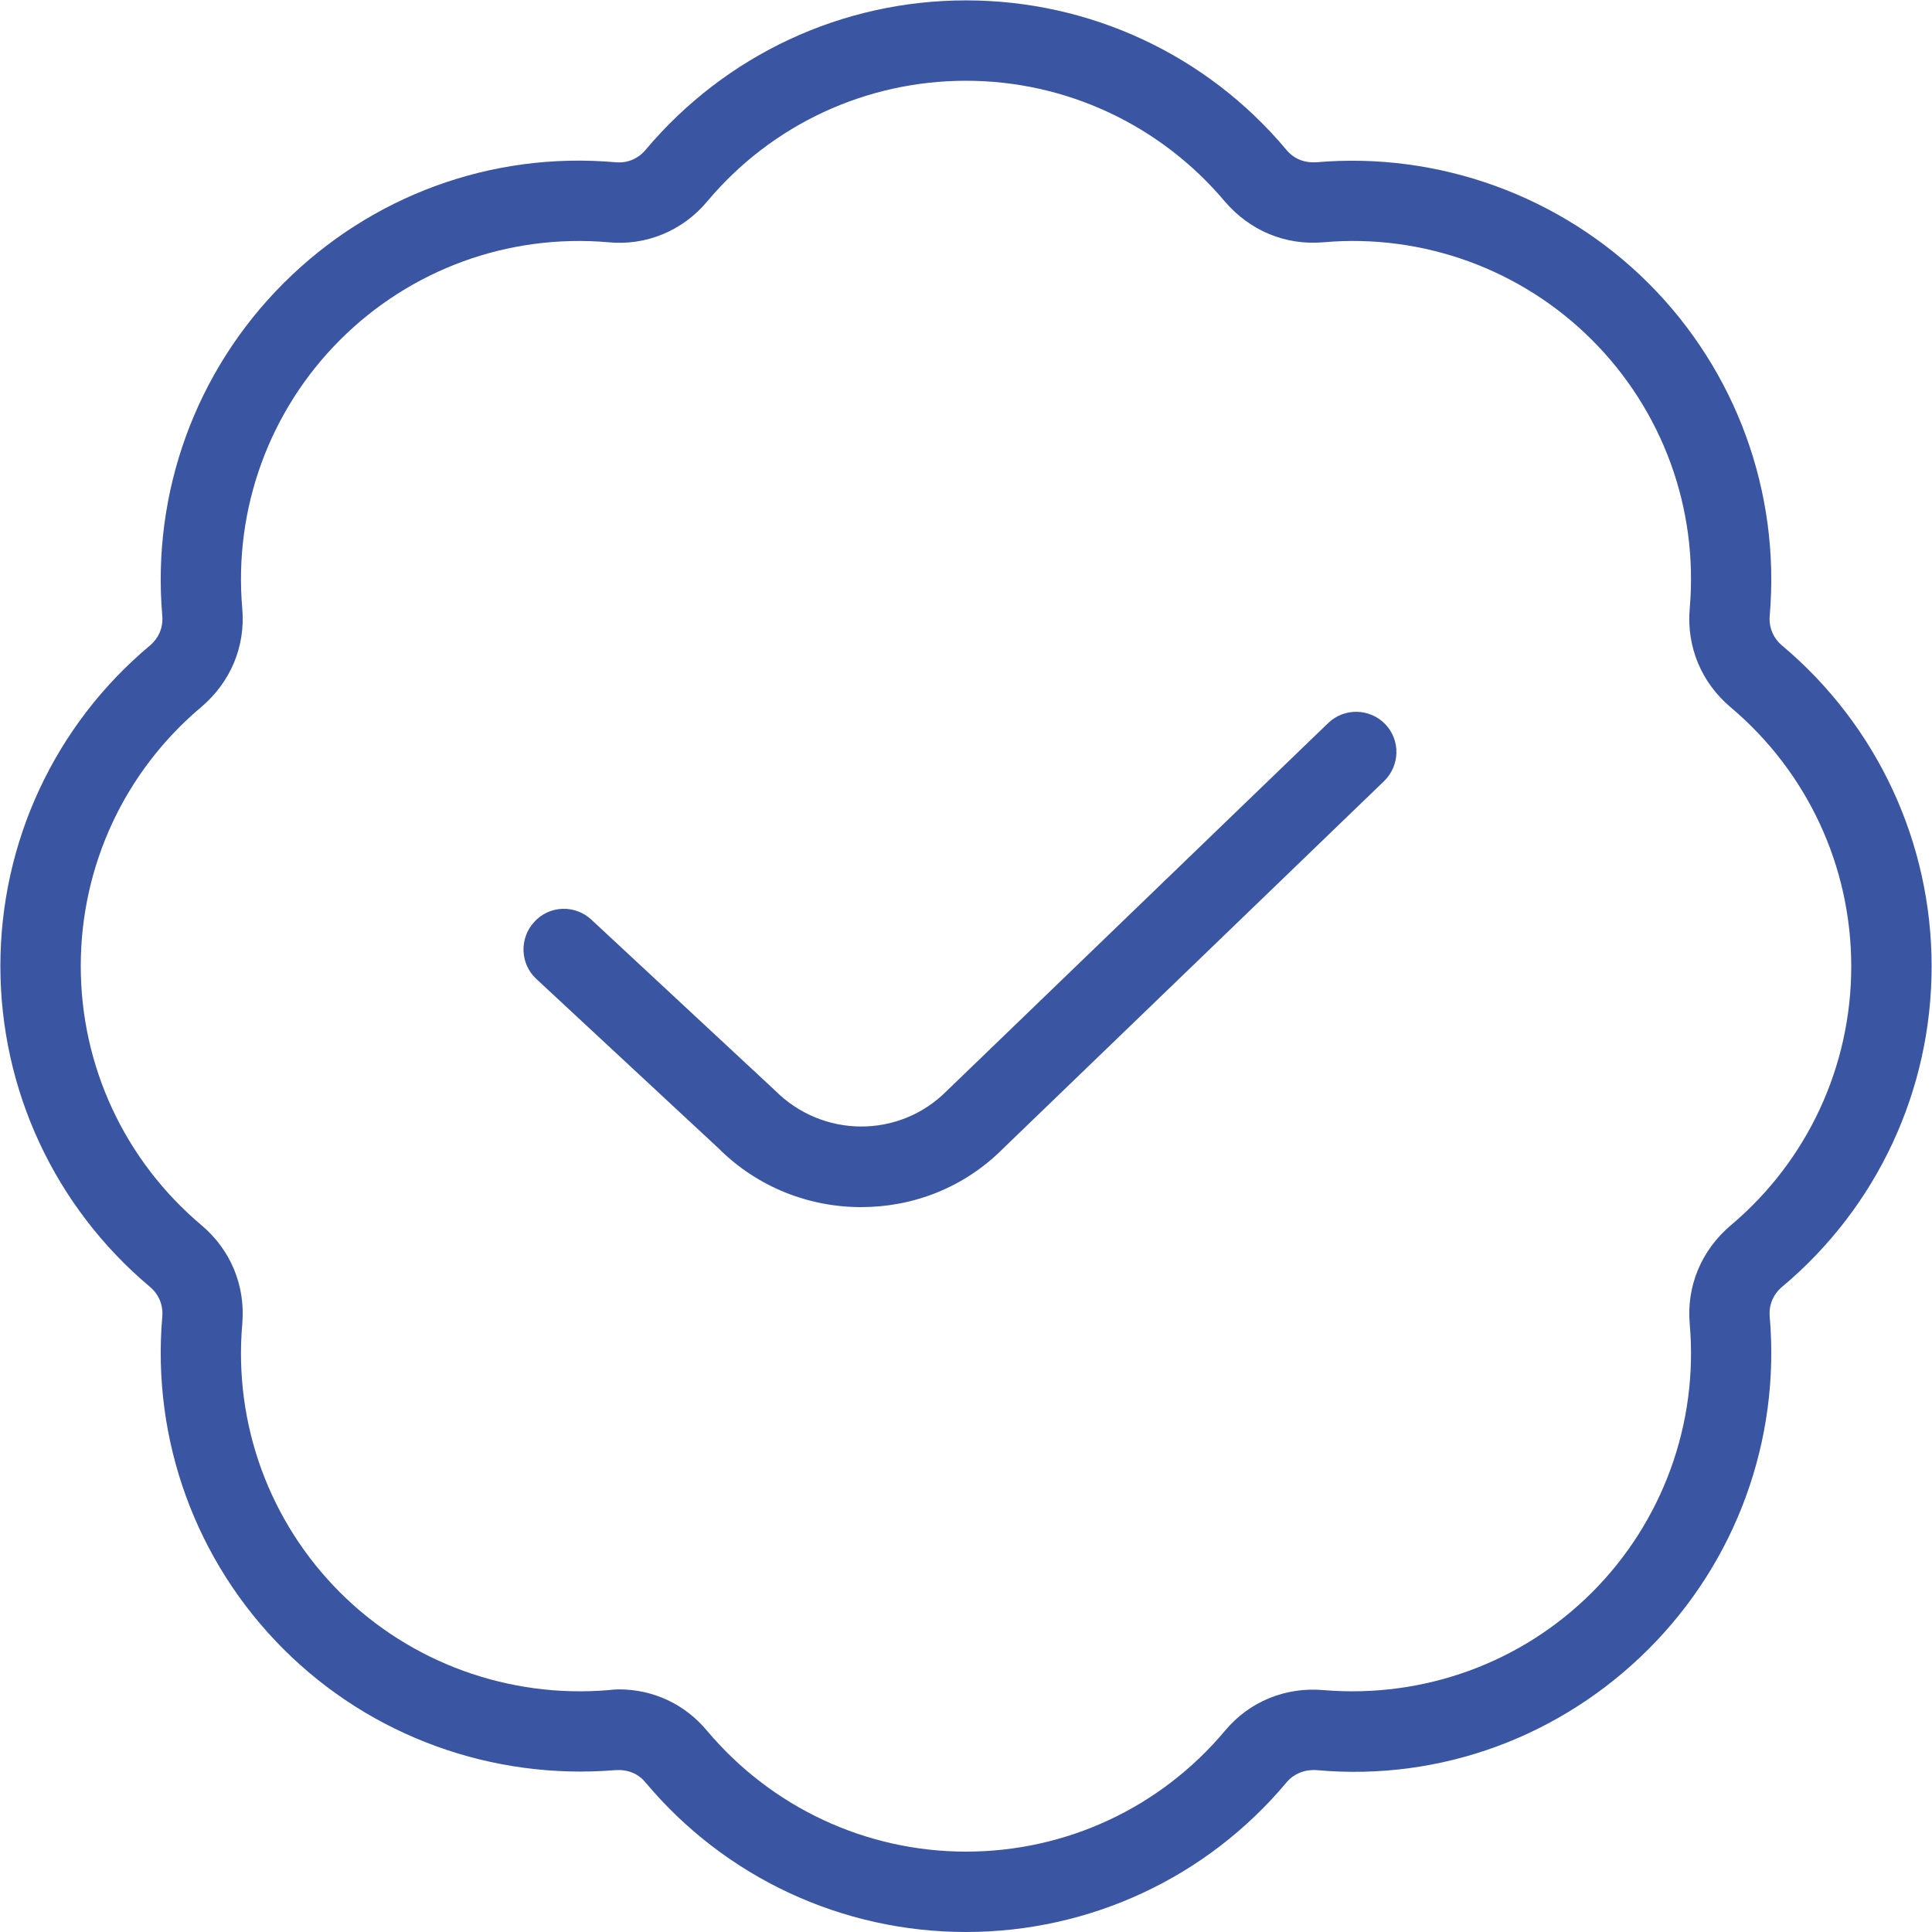 <?xml version="1.0" encoding="utf-8"?>
<!-- Generator: Adobe Illustrator 19.0.0, SVG Export Plug-In . SVG Version: 6.00 Build 0)  -->
<svg version="1.1" id="Layer_1" xmlns="http://www.w3.org/2000/svg" xmlns:xlink="http://www.w3.org/1999/xlink" x="0px" y="0px"
	 viewBox="-703 2245 512 512" style="enable-background:new -703 2245 512 512;" xml:space="preserve">
<style type="text/css">
	.st0{fill:#3A55A1;}
</style>
<path class="st0" d="M-447,2757c-32.8,0-63.8-14.4-84.9-39.6c-2-2.4-4.7-3.5-8-3.3c-32.6,2.7-64.8-8.9-88-32.1
	c-23.2-23.2-34.9-55.3-32.1-88c0.3-3.1-0.9-6-3.3-8c-25.2-21.2-39.6-52.2-39.6-85c0-32.8,14.4-63.8,39.6-84.9c2.4-2,3.6-4.9,3.3-8
	c-2.8-32.7,8.9-64.8,32.1-88c23.2-23.2,55.1-35,88-32.1c3.1,0.3,6-0.9,8-3.3c21.2-25.2,52.1-39.6,84.9-39.6s63.8,14.4,84.9,39.6
	c2,2.4,4.7,3.5,8,3.3c32.4-2.8,64.8,8.9,88,32.1c23.2,23.2,34.9,55.3,32.1,88c-0.3,3.1,0.9,6,3.3,8c25.2,21.2,39.6,52.2,39.6,85
	c0,32.8-14.4,63.8-39.6,84.9c-2.4,2-3.6,4.9-3.3,8c2.8,32.7-8.9,64.8-32.1,88c-23.2,23.2-55.1,35.1-88,32.1c-3.1-0.2-6,0.9-8,3.3
	C-383.2,2742.6-414.2,2757-447,2757L-447,2757z M-539,2692.7c9.1,0,17.5,3.9,23.4,11c17.1,20.3,42.1,32,68.6,32s51.5-11.6,68.6-32
	c6.5-7.8,16.1-11.7,26.2-10.8c26.5,2.2,52.4-7.2,71.1-25.9s28.2-44.7,25.9-71.1c-0.9-10.1,3.1-19.6,10.9-26.2
	c20.3-17.1,31.9-42.1,31.9-68.6c0-26.5-11.6-51.5-32-68.7c-7.7-6.5-11.7-16-10.8-26.2c2.3-26.5-7.2-52.4-25.9-71.1
	c-18.8-18.8-44.9-28.2-71.1-25.9c-10.2,0.9-19.6-3.1-26.2-10.8c-17.1-20.3-42.1-32-68.6-32s-51.5,11.6-68.6,32
	c-6.5,7.8-16.3,11.8-26.2,10.8c-26.5-2.3-52.4,7.2-71.1,25.9s-28.2,44.7-25.9,71.1c0.9,10.1-3.1,19.6-10.9,26.2
	c-20.3,17.1-31.9,42.1-31.9,68.6c0,26.5,11.6,51.5,32,68.7c7.7,6.5,11.7,16,10.8,26.2c-2.3,26.5,7.2,52.4,25.9,71.1
	s44.8,28.1,71.1,25.9C-540.9,2692.8-539.9,2692.7-539,2692.7L-539,2692.7z M-437.3,2549.5l101.1-97.5c4.2-4.1,4.4-10.8,0.3-15.1
	c-4.1-4.2-10.8-4.4-15.1-0.3l-101.2,97.6c-12.5,12.5-32.8,12.5-45.5-0.3l-48.6-45.2c-4.3-4-11.1-3.8-15.1,0.6
	c-4,4.3-3.8,11.1,0.5,15.1l48.3,44.9c10.4,10.4,24.1,15.6,37.8,15.6S-447.6,2559.8-437.3,2549.5L-437.3,2549.5z"/>
</svg>
